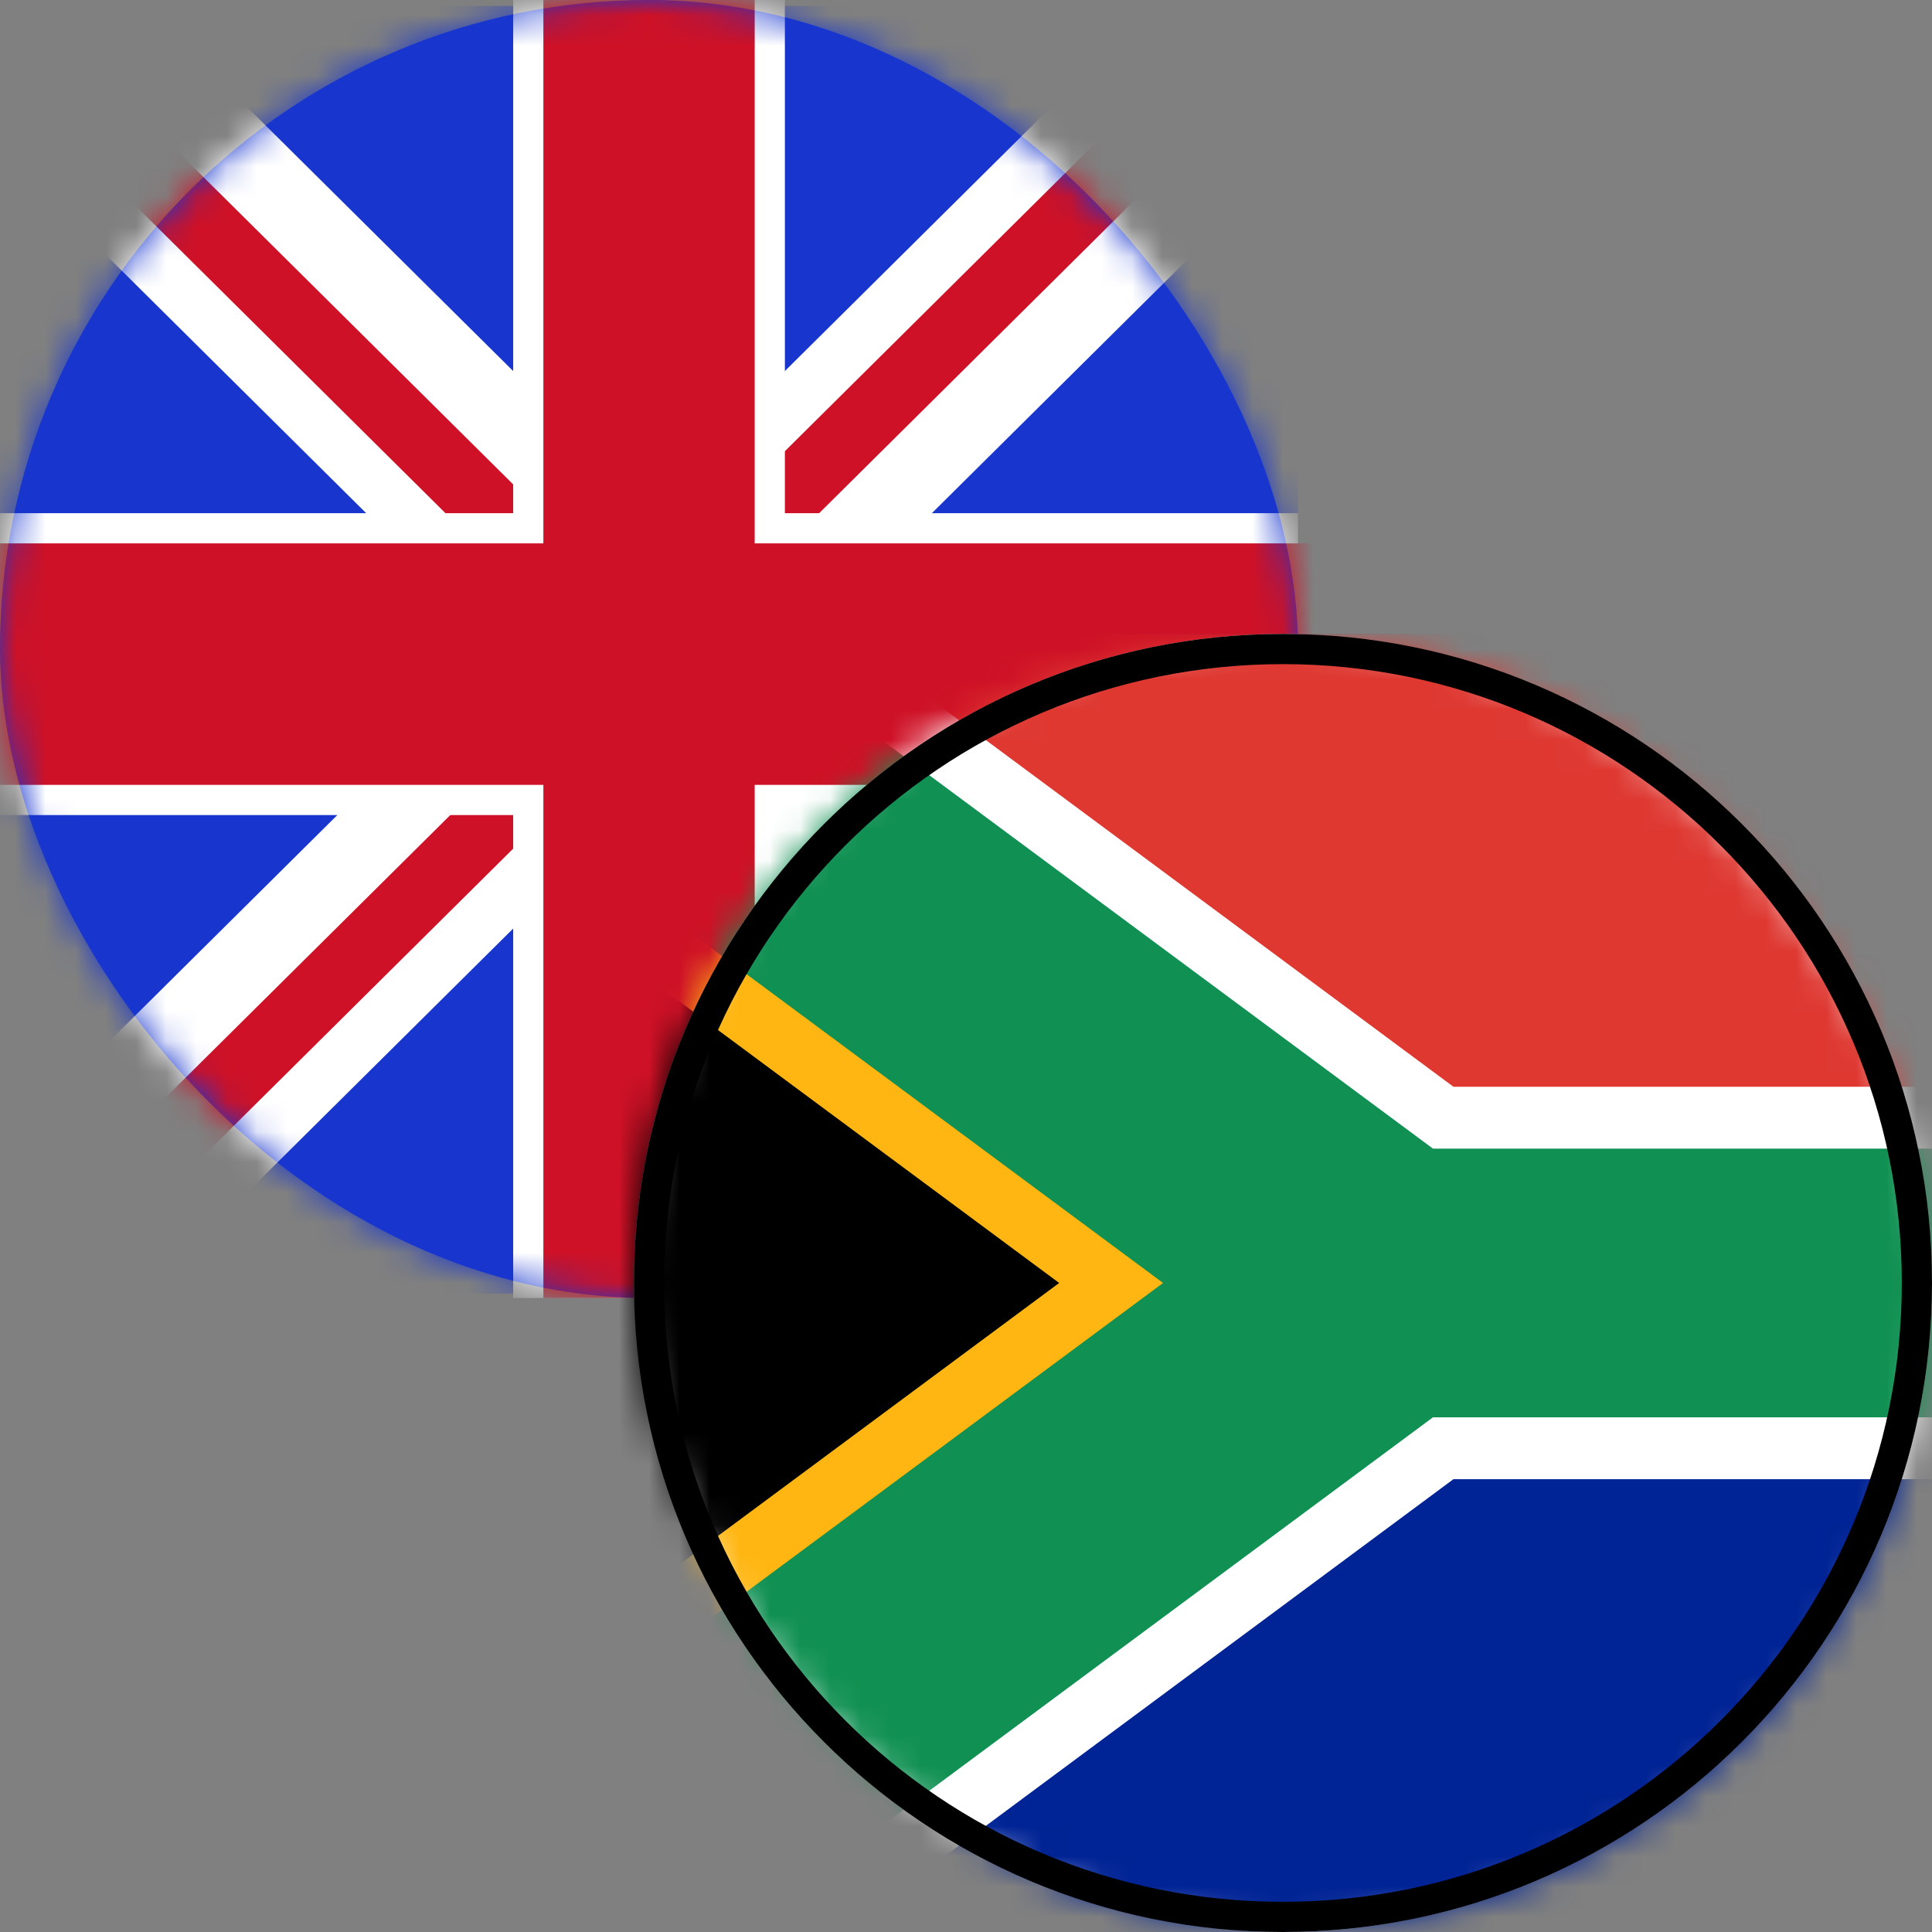 <?xml version="1.0" encoding="UTF-8" standalone="no"?>
<svg width="64px" height="64px" viewBox="0 0 64 64" version="1.1" xmlns="http://www.w3.org/2000/svg" xmlns:xlink="http://www.w3.org/1999/xlink">
    <rect x="0" y="0" width="64" height="64" fill="#808080" stroke="none"/>
    <!-- Generator: Sketch 50.2 (55047) - http://www.bohemiancoding.com/sketch -->
    <title>GBPZAR</title>
    <desc>Created with Sketch.</desc>
    <defs>
        <rect id="path-1" x="0" y="0" width="43" height="43" rx="21.5"></rect>
        <rect id="path-3" x="0" y="0" width="43" height="43" rx="21.5"></rect>
        <polygon id="path-5" points="0 0 58 0 58 43 0 43"></polygon>
        <polyline id="path-7" points="0 0 29 21.5 0 43"></polyline>
        <path d="M21,42.5 C21,30.626 30.623,21 42.5,21 C54.374,21 64,30.623 64,42.5 C64,54.374 54.377,64 42.5,64 C30.626,64 21,54.377 21,42.5 Z M22,42.5 C22,53.824 31.178,63 42.5,63 C53.824,63 63,53.822 63,42.5 C63,31.176 53.822,22 42.5,22 C31.176,22 22,31.178 22,42.5 Z" id="path-9"></path>
    </defs>
    <g id="GBPZAR" stroke="none" stroke-width="1" fill="none" fill-rule="evenodd">
        <g id="Group">
            <g id="Group-3">
                <g id="Group">
                    <g id="Group-7">
                        <g>
                            <mask id="mask-2" fill="white">
                                <use xlink:href="#path-1"></use>
                            </mask>
                            <use id="Rectangle-112" fill="#1836CE" xlink:href="#path-1"></use>
                            <g id="g1655" mask="url(#mask-2)">
                                <g transform="translate(-1.049, 0)">
                                    <rect id="rect908" fill="#1836CE" x="1.049" y="0.196" width="43" height="42.659"></rect>
                                    <polygon id="path4640" fill="#FFFFFF" points="1.049 42.855 5.856 42.855 44.049 4.965 44.049 0.196 39.241 0.196 1.049 38.086"></polygon>
                                    <polygon id="path6505" fill="#FFFFFF" points="44.049 42.855 39.241 42.855 1.049 4.965 1.049 0.196 5.856 0.196 44.049 38.086"></polygon>
                                    <polygon id="path9616" fill="#CE1126" points="5.244 3.342 5.244 6.522 16.372 17.562 19.577 17.562"></polygon>
                                    <polygon id="path8371" fill="#CE1126" points="24.413 17.562 27.618 17.562 41.951 3.342 38.746 3.342"></polygon>
                                    <polygon id="path7127" fill="#CE1126" points="2.098 40.757 5.302 40.757 19.636 26.538 16.431 26.538"></polygon>
                                    <rect id="rect2152" fill="#FFFFFF" x="1.049" y="17" width="43" height="10"></rect>
                                    <rect id="rect1530" fill="#FFFFFF" x="18.049" y="4.21062362e-15" width="9" height="43"></rect>
                                    <rect id="rect4017" fill="#CE1126" x="19.049" y="4.21062362e-15" width="7" height="43"></rect>
                                    <rect id="rect3395" fill="#CE1126" x="0" y="18" width="45.098" height="8"></rect>
                                    <polygon id="path8994" fill="#CE1126" points="44.049 42.855 44.049 39.675 32.92 28.635 29.715 28.635"></polygon>
                                </g>
                            </g>
                        </g>
                    </g>
                </g>
            </g>
            <g id="Group-3" transform="translate(21, 21)">
                <mask id="mask-4" fill="white">
                    <use xlink:href="#path-3"></use>
                </mask>
                <use id="Rectangle-112-Copy-6" fill="#FFFFFF" xlink:href="#path-3"></use>
                <g id="Flag_of_South_Africa" mask="url(#mask-4)">
                    <g transform="translate(-4, 0)">
                        <mask id="mask-6" fill="white">
                            <use xlink:href="#path-5"></use>
                        </mask>
                        <g id="Shape" stroke="none" fill="none"></g>
                        <g id="Group" stroke="none" stroke-width="1" fill="none" fill-rule="evenodd" mask="url(#mask-6)">
                            <polygon id="Shape" fill="#002395" fill-rule="nonzero" points="0 0 0 43 58 43 58 0"></polygon>
                            <polygon id="Shape" fill="#DE3831" fill-rule="nonzero" points="0 0 0 21.5 58 21.5 58 0"></polygon>
                            <g>
                                <path d="M0,0 L29,21.5 L0,43 M29,21.5 L58,21.5" id="W" stroke="#FFFFFF" stroke-width="13" fill="#000000" fill-rule="nonzero"></path>
                                <g id="X-link">
                                    <g id="X-Clipped">
                                        <mask id="mask-8" fill="white">
                                            <use xlink:href="#path-7"></use>
                                        </mask>
                                        <g id="X"></g>
                                        <polyline id="X" stroke="#FFB612" stroke-width="13" fill="#000000" fill-rule="nonzero" mask="url(#mask-8)" points="0 0 29 21.5 0 43"></polyline>
                                    </g>
                                </g>
                            </g>
                            <g id="W-link" stroke="#109052" stroke-width="8.9">
                                <path d="M0,0 L29,21.5 L0,43 M29,21.5 L58,21.5" id="W"></path>
                            </g>
                        </g>
                    </g>
                </g>
            </g>
        </g>
        <mask id="mask-10" fill="white">
            <use xlink:href="#path-9"></use>
        </mask>
        <use id="_shadow" fill="#000000" opacity="0.15" xlink:href="#path-9"></use>
    </g>
</svg>